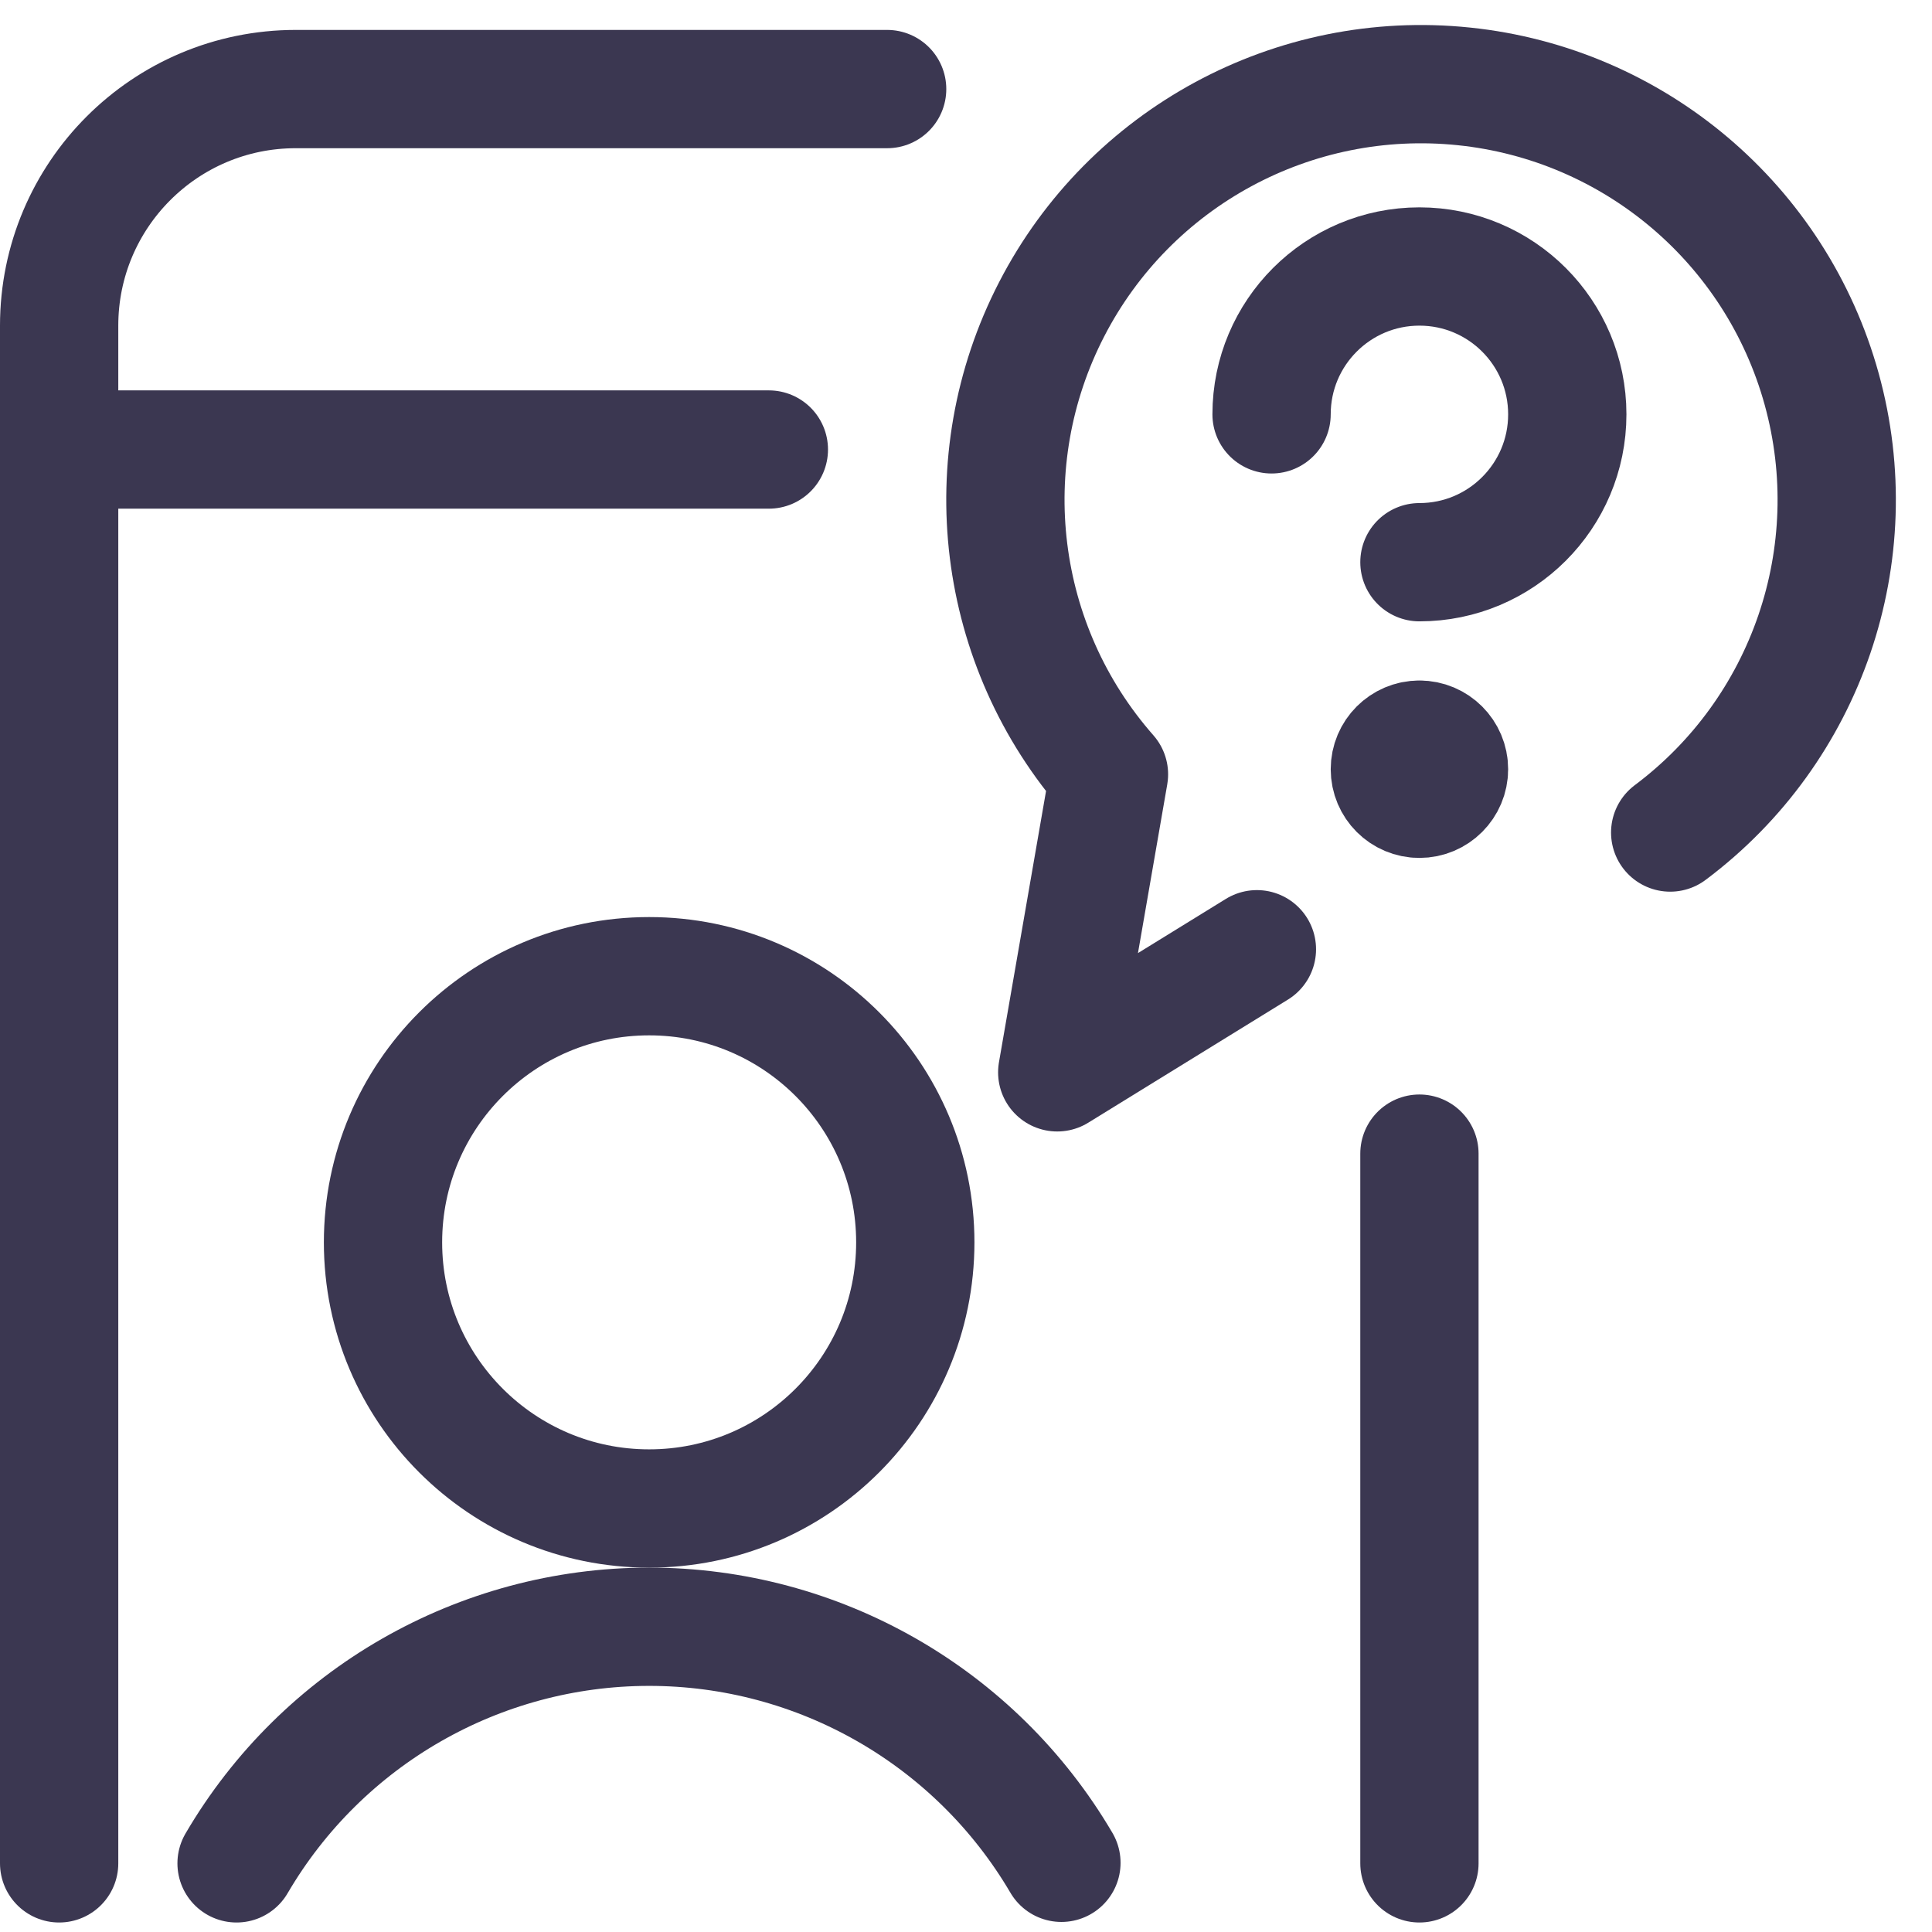 <?xml version="1.0" encoding="UTF-8"?> <svg xmlns="http://www.w3.org/2000/svg" width="49" height="49" viewBox="0 0 49 49" fill="none"><path d="M32.25 10.509C32.25 8.438 33.929 6.759 36 6.759C38.071 6.759 39.75 8.438 39.75 10.509C39.75 12.58 38.071 14.259 36 14.259" stroke="#3B3751" stroke-width="3" stroke-linecap="round" stroke-linejoin="round"></path><path d="M36 18.759C35.586 18.759 35.25 19.095 35.25 19.509C35.25 19.924 35.586 20.259 36 20.259C36.414 20.259 36.75 19.924 36.75 19.509C36.75 19.095 36.414 18.759 36 18.759V18.759" stroke="#3B3751" stroke-width="3" stroke-linecap="round" stroke-linejoin="round"></path><path d="M42.36 21.115C45.833 18.514 47.358 14.05 46.202 9.868C45.046 5.685 41.445 2.638 37.129 2.191C32.812 1.743 28.663 3.986 26.673 7.843C24.683 11.699 25.26 16.381 28.126 19.639L26.814 27.197L31.878 24.075" stroke="#3B3751" stroke-width="3" stroke-linecap="round" stroke-linejoin="round"></path><path fill-rule="evenodd" clip-rule="evenodd" d="M16.464 38.259C20.192 38.259 23.214 35.237 23.214 31.509C23.214 27.781 20.192 24.759 16.464 24.759C12.736 24.759 9.714 27.781 9.714 31.509C9.714 35.237 12.736 38.259 16.464 38.259Z" stroke="#3B3751" stroke-width="3" stroke-linecap="round" stroke-linejoin="round"></path><path d="M26.92 47.245C24.742 43.534 20.759 41.255 16.456 41.258C12.153 41.261 8.173 43.545 6 47.259" stroke="#3B3751" stroke-width="3" stroke-linecap="round" stroke-linejoin="round"></path><path d="M36 29.259V47.259" stroke="#3B3751" stroke-width="3" stroke-linecap="round" stroke-linejoin="round"></path><path d="M1.5 47.259V8.259C1.5 4.946 4.186 2.259 7.5 2.259H22.5" stroke="#3B3751" stroke-width="3" stroke-linecap="round" stroke-linejoin="round"></path><path d="M1.5 11.401H19.5" stroke="#3B3751" stroke-width="3" stroke-linecap="round" stroke-linejoin="round"></path></svg> 